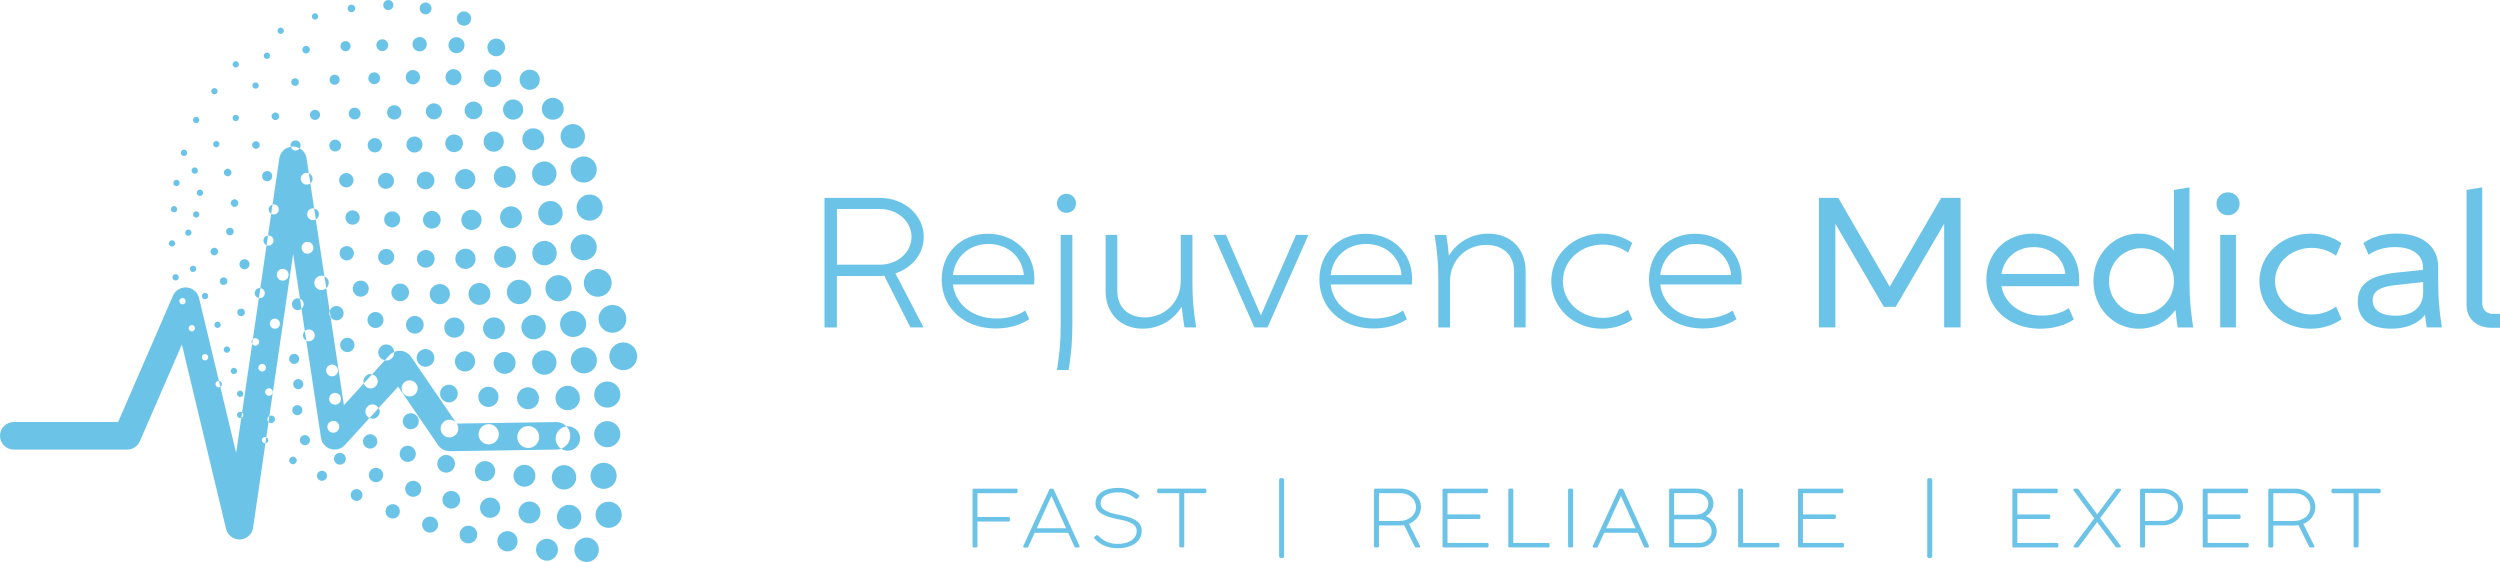 <svg xmlns="http://www.w3.org/2000/svg" xmlns:xlink="http://www.w3.org/1999/xlink" id="Layer_1" x="0px" y="0px" viewBox="0 0 756.54 170.08" style="enable-background:new 0 0 756.54 170.08;" xml:space="preserve"> <style type="text/css"> .st0{fill:#6EC2E6;} .st1{fill:#FFFFFF;} .st2{fill:#6BC4E8;} .st3{fill:#BAE1F3;} .st4{fill:#6DC5E8;} </style> <g> <g> <path class="st2" d="M104.35,134.69l7.47-8.19c-0.73-0.35-1.25-1.08-1.25-1.95c0-1.2,0.97-2.17,2.17-2.17 c0.79,0,1.46,0.45,1.84,1.09l5.9-6.46l12.1,17.71c0.79,1.16,2.12,1.78,3.51,1.82l32.38-0.49c0.48-0.01,0.92-0.11,1.35-0.26 c-1.01-0.66-1.67-1.8-1.67-3.09c0-1.9,1.45-3.45,3.29-3.66c-0.76-0.81-1.83-1.32-3.03-1.32c-0.02,0-0.04,0-0.07,0l-30.14,0.46 l-13.81-20.21c-0.72-1.05-1.88-1.72-3.15-1.81c-0.68-0.05-1.34,0.09-1.96,0.35c0,0.05,0.03,0.1,0.03,0.16 c0,1.34-1.09,2.43-2.43,2.43c-0.14,0-0.26-0.06-0.4-0.08l-3.91,4.28c0.98,0.21,1.74,1.04,1.74,2.08c0,1.2-0.97,2.17-2.17,2.17 c-0.97,0-1.77-0.66-2.04-1.54l-6.03,6.61l-4.03-26.65c-0.24-0.35-0.41-0.74-0.41-1.19c0-0.23,0.06-0.43,0.13-0.64l-1.05-6.93 c-0.38,0.34-0.87,0.56-1.42,0.56c-1.2,0-2.17-0.97-2.17-2.17c0-1.2,0.97-2.17,2.17-2.17c0.31,0,0.61,0.07,0.88,0.19l-2.61-17.23 c-0.25,0.14-0.53,0.23-0.83,0.23c-0.99,0-1.79-0.8-1.79-1.79c0-0.99,0.8-1.79,1.79-1.79c0.12,0,0.22,0.05,0.34,0.07l-1.16-7.66 c-0.31,0.25-0.68,0.42-1.1,0.42c-0.99,0-1.79-0.8-1.79-1.79c0-0.99,0.8-1.79,1.79-1.79c0.23,0,0.44,0.05,0.65,0.13l-0.69-4.53 c-0.2-1.32-1-2.4-2.1-3.01c-0.28,0.4-0.71,0.67-1.23,0.67c-0.71,0-1.28-0.49-1.45-1.15c-1.77,0.29-3.19,1.68-3.46,3.5l-2.05,14.01 c0.12-0.03,0.23-0.07,0.36-0.07c0.85,0,1.53,0.69,1.53,1.53c0,0.85-0.69,1.53-1.53,1.53c-0.28,0-0.53-0.1-0.76-0.23L81.1,71.3 c0.05-0.01,0.1-0.03,0.15-0.03c0.85,0,1.53,0.69,1.53,1.53c0,0.85-0.69,1.53-1.53,1.53c-0.2,0-0.4-0.04-0.58-0.12l-1.9,12.99 c0.77,0.08,1.37,0.71,1.37,1.5c0,0.85-0.69,1.53-1.53,1.53c-0.1,0-0.18-0.04-0.28-0.06l-1.82,12.46c0.2-0.18,0.46-0.3,0.76-0.3 c0.63,0,1.15,0.52,1.15,1.15c0,0.63-0.52,1.15-1.15,1.15c-0.42,0-0.76-0.23-0.97-0.56l-3.04,20.75c0.22,0.18,0.36,0.43,0.36,0.73 c0,0.4-0.25,0.74-0.6,0.89l-1.56,10.62l-4.79-20.02c-0.15,0.09-0.31,0.16-0.5,0.16c-0.53,0-0.96-0.43-0.96-0.96 c0-0.53,0.43-0.96,0.96-0.96c0.03,0,0.05,0.01,0.08,0.02l-6.02-25.13c-0.42-1.74-1.91-3.03-3.69-3.18 c-1.76-0.17-3.47,0.85-4.19,2.49l-16.6,38.23H4.17c-2.3,0-4.17,1.87-4.17,4.17s1.87,4.17,4.17,4.17H38.5 c1.66,0,3.16-0.99,3.82-2.51l12.72-29.29l13.37,55.8c0.45,1.88,2.13,3.2,4.05,3.2c0.06,0,0.13,0,0.19,0 c2-0.09,3.65-1.58,3.94-3.56l3.74-25.56c-0.04,0-0.07,0.02-0.11,0.02c-0.53,0-0.96-0.43-0.96-0.96c0-0.53,0.43-0.96,0.96-0.96 c0.13,0,0.26,0.03,0.37,0.08l0.67-4.59c-0.22-0.21-0.36-0.5-0.36-0.83c0-0.44,0.26-0.81,0.62-1.01l7.19-49.07l2.06,13.58 c0.66,0.26,1.14,0.9,1.14,1.66c0,0.56-0.28,1.04-0.68,1.37l1.02,6.77c0.32-0.3,0.74-0.49,1.22-0.49c0.99,0,1.79,0.8,1.79,1.79 c0,0.99-0.8,1.79-1.79,1.79c-0.28,0-0.54-0.08-0.78-0.2l4.45,29.42c0.24,1.59,1.37,2.9,2.91,3.37 C101.59,136.33,103.27,135.87,104.35,134.69z M159.86,128.93c1.83,0,3.32,1.49,3.32,3.32c0,1.83-1.49,3.32-3.32,3.32 c-1.83,0-3.32-1.49-3.32-3.32C156.53,130.42,158.02,128.93,159.86,128.93z M147.89,128.35c1.69,0,3.06,1.37,3.06,3.06 c0,1.69-1.37,3.07-3.06,3.07c-1.69,0-3.07-1.37-3.07-3.07C144.83,129.73,146.2,128.35,147.89,128.35z M136.02,127.01 c1.48,0,2.68,1.2,2.68,2.68c0,1.48-1.2,2.68-2.68,2.68c-1.48,0-2.68-1.2-2.68-2.68C133.34,128.21,134.54,127.01,136.02,127.01z M123.96,115.11c1.34,0,2.43,1.09,2.43,2.43c0,1.34-1.09,2.43-2.43,2.43s-2.43-1.09-2.43-2.43 C121.53,116.2,122.62,115.11,123.96,115.11z M55.23,92.1c-0.53,0-0.96-0.43-0.96-0.96c0-0.53,0.43-0.96,0.96-0.96 c0.53,0,0.96,0.43,0.96,0.96C56.19,91.67,55.76,92.1,55.23,92.1z M58.05,100.28c-0.53,0-0.96-0.43-0.96-0.96 c0-0.53,0.43-0.96,0.96-0.96c0.53,0,0.96,0.43,0.96,0.96C59,99.85,58.58,100.28,58.05,100.28z M62.05,109.07 c-0.53,0-0.96-0.43-0.96-0.96c0-0.53,0.43-0.96,0.96-0.96c0.53,0,0.96,0.43,0.96,0.96C63.01,108.64,62.58,109.07,62.05,109.07z M79.33,112.42c-0.63,0-1.15-0.52-1.15-1.15c0-0.63,0.52-1.15,1.15-1.15s1.15,0.52,1.15,1.15 C80.48,111.91,79.97,112.42,79.33,112.42z M81.39,119.78c-0.63,0-1.15-0.52-1.15-1.15c0-0.63,0.52-1.15,1.15-1.15 c0.63,0,1.15,0.52,1.15,1.15C82.54,119.27,82.03,119.78,81.39,119.78z M83.18,99.48c-0.85,0-1.53-0.69-1.53-1.53 c0-0.85,0.69-1.53,1.53-1.53c0.84,0,1.53,0.69,1.53,1.53C84.71,98.79,84.03,99.48,83.18,99.48z M85.56,84.93 c-0.99,0-1.79-0.8-1.79-1.79c0-0.99,0.8-1.79,1.79-1.79c0.99,0,1.79,0.8,1.79,1.79C87.35,84.13,86.55,84.93,85.56,84.93z M93.05,76.77c-0.99,0-1.79-0.8-1.79-1.79c0-0.99,0.8-1.79,1.79-1.79c0.99,0,1.79,0.8,1.79,1.79 C94.84,75.97,94.03,76.77,93.05,76.77z M103.18,120.68c0,0.99-0.8,1.79-1.79,1.79c-0.99,0-1.79-0.8-1.79-1.79 c0-0.99,0.8-1.79,1.79-1.79C102.38,118.9,103.18,119.7,103.18,120.68z M100.5,110.31c0.99,0,1.79,0.8,1.79,1.79 c0,0.99-0.8,1.79-1.79,1.79c-0.99,0-1.79-0.8-1.79-1.79C98.71,111.11,99.51,110.31,100.5,110.31z M99.07,129.16 c0-0.99,0.8-1.79,1.79-1.79c0.99,0,1.79,0.8,1.79,1.79c0,0.99-0.8,1.79-1.79,1.79C99.87,130.95,99.07,130.15,99.07,129.16z"></path> <path class="st2" d="M176.68,85.6c0,2.32,1.89,4.21,4.21,4.21s4.21-1.89,4.21-4.21s-1.89-4.21-4.21-4.21S176.68,83.28,176.68,85.6 z"></path> <path class="st2" d="M181.12,96.49c0,2.32,1.89,4.21,4.21,4.21s4.21-1.89,4.21-4.21s-1.89-4.21-4.21-4.21 S181.12,94.17,181.12,96.49z"></path> <path class="st2" d="M188.61,103.61c-2.32,0-4.21,1.89-4.21,4.21s1.89,4.21,4.21,4.21s4.21-1.89,4.21-4.21 S190.94,103.61,188.61,103.61z"></path> <path class="st2" d="M174.48,62.82c0,2.18,1.78,3.96,3.96,3.96c2.18,0,3.96-1.78,3.96-3.96c0-2.18-1.78-3.96-3.96-3.96 C176.26,58.86,174.48,60.64,174.48,62.82z"></path> <circle class="st2" cx="176.64" cy="51.3" r="3.96"></circle> <circle class="st2" cx="176.64" cy="74.84" r="3.96"></circle> <path class="st2" d="M169.01,83.26c-2.18,0-3.96,1.78-3.96,3.96c0,2.18,1.78,3.96,3.96,3.96c2.18,0,3.96-1.78,3.96-3.96 C172.97,85.04,171.19,83.26,169.01,83.26z"></path> <path class="st2" d="M169.48,98.03c0,2.18,1.78,3.96,3.96,3.96s3.96-1.78,3.96-3.96c0-2.18-1.78-3.96-3.96-3.96 S169.48,95.85,169.48,98.03z"></path> <circle class="st2" cx="176.68" cy="109.04" r="3.96"></circle> <circle class="st2" cx="183.77" cy="119.4" r="3.96"></circle> <path class="st2" d="M183.77,127.43c-2.18,0-3.96,1.78-3.96,3.96c0,2.18,1.78,3.96,3.96,3.96c2.18,0,3.96-1.78,3.96-3.96 C187.73,129.21,185.95,127.43,183.77,127.43z"></path> <path class="st2" d="M182.66,147.95c2.18,0,3.96-1.78,3.96-3.96c0-2.18-1.78-3.96-3.96-3.96c-2.18,0-3.96,1.78-3.96,3.96 C178.7,146.17,180.48,147.95,182.66,147.95z"></path> <path class="st2" d="M184.19,151.82c-2.18,0-3.96,1.78-3.96,3.96c0,2.18,1.78,3.96,3.96,3.96c2.18,0,3.96-1.78,3.96-3.96 C188.15,153.6,186.37,151.82,184.19,151.82z"></path> <path class="st2" d="M166.57,60.82c-2.04,0-3.7,1.66-3.7,3.7c0,2.04,1.66,3.7,3.7,3.7c2.04,0,3.7-1.66,3.7-3.7 C170.27,62.48,168.61,60.82,166.57,60.82z"></path> <path class="st2" d="M164.71,48.86c-2.04,0-3.7,1.66-3.7,3.7s1.66,3.7,3.7,3.7s3.7-1.66,3.7-3.7S166.76,48.86,164.71,48.86z"></path> <path class="st2" d="M173.33,44.94c2.04,0,3.7-1.66,3.7-3.7c0-2.04-1.66-3.7-3.7-3.7c-2.04,0-3.7,1.66-3.7,3.7 C169.63,43.28,171.29,44.94,173.33,44.94z"></path> <path class="st2" d="M177.52,162.67c-2.04,0-3.7,1.66-3.7,3.7c0,2.04,1.66,3.7,3.7,3.7s3.7-1.66,3.7-3.7 C181.22,164.33,179.56,162.67,177.52,162.67z"></path> <path class="st2" d="M168.48,76.6c0-2.04-1.66-3.7-3.7-3.7c-2.04,0-3.7,1.66-3.7,3.7c0,2.04,1.66,3.7,3.7,3.7 C166.82,80.3,168.48,78.64,168.48,76.6z"></path> <path class="st2" d="M160.77,88.35c0-2.04-1.66-3.7-3.7-3.7c-2.04,0-3.7,1.66-3.7,3.7c0,2.04,1.66,3.7,3.7,3.7 C159.11,92.05,160.77,90.39,160.77,88.35z"></path> <path class="st2" d="M157.78,98.99c0,2.04,1.66,3.7,3.7,3.7c2.04,0,3.7-1.66,3.7-3.7c0-2.04-1.66-3.7-3.7-3.7 C159.44,95.29,157.78,96.95,157.78,98.99z"></path> <path class="st2" d="M168.41,109.71c0-2.04-1.66-3.7-3.7-3.7s-3.7,1.66-3.7,3.7s1.66,3.7,3.7,3.7S168.41,111.75,168.41,109.71z"></path> <path class="st2" d="M171.79,124.14c2.04,0,3.7-1.66,3.7-3.7c0-2.04-1.66-3.7-3.7-3.7c-2.04,0-3.7,1.66-3.7,3.7 C168.08,122.48,169.74,124.14,171.79,124.14z"></path> <path class="st2" d="M169.81,135.78c0.58,0.39,1.28,0.61,2.03,0.61c2.04,0,3.7-1.66,3.7-3.7c0-2.04-1.66-3.7-3.7-3.7 c-0.14,0-0.27,0.03-0.41,0.04c0.69,0.73,1.12,1.7,1.14,2.78C172.6,133.64,171.44,135.2,169.81,135.78z"></path> <path class="st2" d="M166.98,144.45c0,2.04,1.66,3.7,3.7,3.7s3.7-1.66,3.7-3.7c0-2.04-1.66-3.7-3.7-3.7 S166.98,142.41,166.98,144.45z"></path> <path class="st2" d="M175.92,156.46c0-2.04-1.66-3.7-3.7-3.7c-2.04,0-3.7,1.66-3.7,3.7c0,2.04,1.66,3.7,3.7,3.7 C174.26,160.16,175.92,158.5,175.92,156.46z"></path> <path class="st2" d="M157.95,65.76c0-1.83-1.49-3.32-3.32-3.32c-1.83,0-3.32,1.49-3.32,3.32c0,1.83,1.49,3.32,3.32,3.32 C156.47,69.08,157.95,67.59,157.95,65.76z"></path> <path class="st2" d="M152.76,50.21c-1.83,0-3.32,1.49-3.32,3.32c0,1.83,1.49,3.32,3.32,3.32c1.83,0,3.32-1.49,3.32-3.32 C156.08,51.7,154.59,50.21,152.76,50.21z"></path> <path class="st2" d="M158.06,42.15c0,1.83,1.49,3.32,3.32,3.32c1.83,0,3.32-1.49,3.32-3.32c0-1.83-1.49-3.32-3.32-3.32 C159.55,38.83,158.06,40.32,158.06,42.15z"></path> <path class="st2" d="M167.28,36.24c1.83,0,3.32-1.49,3.32-3.32c0-1.83-1.49-3.32-3.32-3.32c-1.83,0-3.32,1.49-3.32,3.32 C163.96,34.75,165.45,36.24,167.28,36.24z"></path> <circle class="st2" cx="165.52" cy="166.36" r="3.32"></circle> <path class="st2" d="M149.52,77.76c0,1.83,1.49,3.32,3.32,3.32c1.83,0,3.32-1.49,3.32-3.32s-1.49-3.32-3.32-3.32 C151,74.44,149.52,75.92,149.52,77.76z"></path> <path class="st2" d="M148.41,88.95c0-1.83-1.49-3.32-3.32-3.32s-3.32,1.49-3.32,3.32c0,1.83,1.49,3.32,3.32,3.32 S148.41,90.79,148.41,88.95z"></path> <path class="st2" d="M146.17,99.36c0,1.83,1.49,3.32,3.32,3.32c1.83,0,3.32-1.49,3.32-3.32s-1.49-3.32-3.32-3.32 C147.66,96.04,146.17,97.53,146.17,99.36z"></path> <path class="st2" d="M156.03,109.82c0-1.83-1.49-3.32-3.32-3.32c-1.83,0-3.32,1.49-3.32,3.32c0,1.83,1.49,3.32,3.32,3.32 C154.54,113.14,156.03,111.65,156.03,109.82z"></path> <path class="st2" d="M159.79,123.84c1.83,0,3.32-1.49,3.32-3.32c0-1.83-1.49-3.32-3.32-3.32c-1.83,0-3.32,1.49-3.32,3.32 C156.47,122.35,157.96,123.84,159.79,123.84z"></path> <circle class="st2" cx="158.7" cy="143.97" r="3.32"></circle> <path class="st2" d="M163.55,155.07c0-1.83-1.49-3.32-3.32-3.32c-1.83,0-3.32,1.49-3.32,3.32c0,1.83,1.49,3.32,3.32,3.32 C162.06,158.39,163.55,156.9,163.55,155.07z"></path> <path class="st2" d="M145.73,66.54c0-1.69-1.37-3.06-3.06-3.06c-1.69,0-3.06,1.38-3.06,3.06c0,1.69,1.38,3.06,3.06,3.06 C144.35,69.6,145.73,68.23,145.73,66.54z"></path> <path class="st2" d="M140.78,51.15c-1.69,0-3.06,1.37-3.06,3.06c0,1.69,1.37,3.06,3.06,3.06c1.69,0,3.06-1.37,3.06-3.06 C143.85,52.52,142.47,51.15,140.78,51.15z"></path> <circle class="st2" cx="149.4" cy="42.85" r="3.06"></circle> <path class="st2" d="M155.28,36.22c1.69,0,3.06-1.38,3.06-3.06c0-1.69-1.38-3.06-3.06-3.06c-1.69,0-3.06,1.38-3.06,3.06 C152.22,34.84,153.59,36.22,155.28,36.22z"></path> <path class="st2" d="M160.29,27.19c1.69,0,3.06-1.37,3.06-3.06c0-1.69-1.37-3.06-3.06-3.06c-1.69,0-3.06,1.37-3.06,3.06 C157.22,25.81,158.6,27.19,160.29,27.19z"></path> <path class="st2" d="M153.57,160.72c-1.69,0-3.07,1.37-3.07,3.07s1.37,3.07,3.07,3.07c1.69,0,3.06-1.37,3.06-3.07 S155.26,160.72,153.57,160.72z"></path> <path class="st2" d="M137.79,78.32c0,1.69,1.38,3.06,3.07,3.06c1.69,0,3.06-1.37,3.06-3.06c0-1.69-1.37-3.06-3.06-3.06 C139.16,75.26,137.79,76.63,137.79,78.32z"></path> <path class="st2" d="M136.16,89.01c0-1.69-1.37-3.06-3.06-3.06c-1.69,0-3.07,1.37-3.07,3.06c0,1.69,1.38,3.06,3.07,3.06 C134.78,92.07,136.16,90.7,136.16,89.01z"></path> <path class="st2" d="M134.44,99.13c0,1.69,1.37,3.06,3.06,3.06c1.69,0,3.06-1.37,3.06-3.06c0-1.69-1.37-3.06-3.06-3.06 C135.81,96.07,134.44,97.44,134.44,99.13z"></path> <path class="st2" d="M140.72,112.42c1.69,0,3.06-1.37,3.06-3.06c0-1.69-1.37-3.06-3.06-3.06s-3.06,1.37-3.06,3.06 C137.66,111.05,139.03,112.42,140.72,112.42z"></path> <path class="st2" d="M147.8,123.15c1.69,0,3.07-1.37,3.07-3.06c0-1.69-1.37-3.06-3.07-3.06c-1.69,0-3.06,1.37-3.06,3.06 C144.74,121.77,146.11,123.15,147.8,123.15z"></path> <path class="st2" d="M149.85,142.59c0-1.69-1.38-3.06-3.06-3.06c-1.69,0-3.06,1.38-3.06,3.06c0,1.69,1.38,3.06,3.06,3.06 C148.48,145.65,149.85,144.27,149.85,142.59z"></path> <path class="st2" d="M148.32,150.58c-1.69,0-3.06,1.38-3.06,3.07c0,1.69,1.37,3.06,3.06,3.06c1.69,0,3.06-1.37,3.06-3.06 C151.38,151.95,150.01,150.58,148.32,150.58z"></path> <path class="st2" d="M133.36,66.5c0-1.48-1.2-2.68-2.68-2.68c-1.48,0-2.68,1.2-2.68,2.68c0,1.48,1.2,2.68,2.68,2.68 C132.15,69.18,133.36,67.98,133.36,66.5z"></path> <circle class="st2" cx="128.79" cy="54.61" r="2.68"></circle> <path class="st2" d="M137.42,46.05c1.48,0,2.68-1.2,2.68-2.68s-1.2-2.68-2.68-2.68s-2.68,1.2-2.68,2.68S135.94,46.05,137.42,46.05 z"></path> <path class="st2" d="M140.61,33.41c0,1.48,1.2,2.68,2.68,2.68c1.48,0,2.68-1.2,2.68-2.68c0-1.48-1.2-2.68-2.68-2.68 C141.81,30.73,140.61,31.93,140.61,33.41z"></path> <path class="st2" d="M149.06,26.37c1.48,0,2.68-1.2,2.68-2.68c0-1.48-1.2-2.68-2.68-2.68c-1.48,0-2.68,1.2-2.68,2.68 C146.38,25.17,147.58,26.37,149.06,26.37z"></path> <path class="st2" d="M150.17,17.03c1.48,0,2.68-1.2,2.68-2.68c0-1.48-1.2-2.68-2.68-2.68c-1.48,0-2.68,1.2-2.68,2.68 C147.49,15.83,148.69,17.03,150.17,17.03z"></path> <path class="st2" d="M141.75,159.08c-1.48,0-2.68,1.2-2.68,2.68c0,1.48,1.2,2.68,2.68,2.68c1.48,0,2.68-1.2,2.68-2.68 C144.43,160.29,143.23,159.08,141.75,159.08z"></path> <path class="st2" d="M126.17,78.32c0,1.48,1.2,2.68,2.68,2.68c1.48,0,2.68-1.2,2.68-2.68c0-1.48-1.2-2.68-2.68-2.68 C127.38,75.63,126.17,76.84,126.17,78.32z"></path> <path class="st2" d="M121.11,91.17c1.48,0,2.68-1.2,2.68-2.68c0-1.48-1.2-2.68-2.68-2.68c-1.48,0-2.68,1.2-2.68,2.68 C118.43,89.97,119.63,91.17,121.11,91.17z"></path> <path class="st2" d="M125.54,100.97c1.48,0,2.68-1.2,2.68-2.68c0-1.48-1.2-2.68-2.68-2.68c-1.48,0-2.68,1.2-2.68,2.68 C122.85,99.77,124.06,100.97,125.54,100.97z"></path> <path class="st2" d="M128.77,110.99c1.48,0,2.68-1.2,2.68-2.68c0-1.48-1.2-2.68-2.68-2.68c-1.48,0-2.68,1.2-2.68,2.68 C126.09,109.79,127.3,110.99,128.77,110.99z"></path> <path class="st2" d="M135.85,121.78c1.48,0,2.68-1.2,2.68-2.68c0-1.48-1.2-2.68-2.68-2.68c-1.48,0-2.68,1.2-2.68,2.68 C133.17,120.58,134.37,121.78,135.85,121.78z"></path> <path class="st2" d="M137.69,140.35c0-1.48-1.2-2.68-2.68-2.68c-1.48,0-2.68,1.2-2.68,2.68s1.2,2.68,2.68,2.68 C136.48,143.03,137.69,141.83,137.69,140.35z"></path> <path class="st2" d="M136.57,148.55c-1.48,0-2.68,1.2-2.68,2.68c0,1.48,1.2,2.68,2.68,2.68c1.48,0,2.68-1.2,2.68-2.68 C139.25,149.76,138.04,148.55,136.57,148.55z"></path> <path class="st2" d="M116.25,66.38c0,1.34,1.09,2.43,2.43,2.43c1.34,0,2.43-1.09,2.43-2.43c0-1.34-1.09-2.43-2.43-2.43 C117.34,63.96,116.25,65.05,116.25,66.38z"></path> <path class="st2" d="M116.8,52.29c-1.34,0-2.43,1.09-2.43,2.43c0,1.34,1.09,2.43,2.43,2.43c1.34,0,2.43-1.09,2.43-2.43 C119.22,53.38,118.14,52.29,116.8,52.29z"></path> <path class="st2" d="M125.43,41.31c-1.34,0-2.43,1.09-2.43,2.43c0,1.34,1.09,2.43,2.43,2.43c1.34,0,2.43-1.09,2.43-2.43 C127.85,42.39,126.77,41.31,125.43,41.31z"></path> <path class="st2" d="M128.87,33.69c0,1.34,1.09,2.43,2.43,2.43c1.34,0,2.43-1.09,2.43-2.43c0-1.34-1.09-2.43-2.43-2.43 C129.96,31.27,128.87,32.36,128.87,33.69z"></path> <path class="st2" d="M137.24,25.79c1.34,0,2.43-1.09,2.43-2.43c0-1.34-1.09-2.43-2.43-2.43c-1.34,0-2.43,1.09-2.43,2.43 C134.81,24.7,135.9,25.79,137.24,25.79z"></path> <path class="st2" d="M138.14,16.1c1.34,0,2.43-1.09,2.43-2.43c0-1.34-1.09-2.43-2.43-2.43c-1.34,0-2.43,1.09-2.43,2.43 C135.72,15.01,136.81,16.1,138.14,16.1z"></path> <path class="st2" d="M130.15,156.31c-1.34,0-2.43,1.09-2.43,2.43c0,1.34,1.09,2.43,2.43,2.43c1.34,0,2.43-1.09,2.43-2.43 C132.57,157.4,131.48,156.31,130.15,156.31z"></path> <path class="st2" d="M119.3,77.75c0-1.34-1.09-2.43-2.43-2.43c-1.34,0-2.43,1.09-2.43,2.43s1.09,2.43,2.43,2.43 C118.21,80.18,119.3,79.09,119.3,77.75z"></path> <path class="st2" d="M106.74,87.36c0,1.34,1.09,2.43,2.43,2.43s2.43-1.09,2.43-2.43s-1.09-2.43-2.43-2.43 S106.74,86.02,106.74,87.36z"></path> <path class="st2" d="M111.2,96.84c0,1.34,1.09,2.43,2.43,2.43s2.43-1.09,2.43-2.43c0-1.34-1.09-2.43-2.43-2.43 S111.2,95.5,111.2,96.84z"></path> <path class="st2" d="M119.29,106.5c-0.09-1.26-1.11-2.27-2.39-2.27c-1.34,0-2.43,1.09-2.43,2.43c0,1.2,0.89,2.15,2.03,2.35 l1.37-1.51C118.27,107.06,118.76,106.73,119.29,106.5z"></path> <path class="st2" d="M121.87,127.47c0,1.34,1.09,2.43,2.43,2.43c1.34,0,2.43-1.09,2.43-2.43s-1.09-2.43-2.43-2.43 C122.96,125.05,121.87,126.14,121.87,127.47z"></path> <path class="st2" d="M125.84,137.33c0-1.35-1.1-2.45-2.45-2.45c-1.35,0-2.45,1.1-2.45,2.45c0,1.35,1.1,2.45,2.45,2.45 C124.75,139.78,125.84,138.68,125.84,137.33z"></path> <path class="st2" d="M125.04,145.49c-1.34,0-2.43,1.09-2.43,2.43c0,1.34,1.09,2.43,2.43,2.43c1.34,0,2.43-1.09,2.43-2.43 C127.47,146.58,126.38,145.49,125.04,145.49z"></path> <path class="st2" d="M104.53,65.83c0,1.2,0.97,2.17,2.17,2.17c1.2,0,2.17-0.97,2.17-2.17c0-1.2-0.97-2.17-2.17-2.17 C105.5,63.66,104.53,64.63,104.53,65.83z"></path> <path class="st2" d="M104.8,52.37c-1.2,0-2.17,0.97-2.17,2.17s0.97,2.17,2.17,2.17c1.2,0,2.17-0.97,2.17-2.17 S106,52.37,104.8,52.37z"></path> <path class="st2" d="M113.43,46.12c1.2,0,2.17-0.97,2.17-2.17c0-1.2-0.97-2.17-2.17-2.17s-2.17,0.97-2.17,2.17 C111.26,45.15,112.24,46.12,113.43,46.12z"></path> <path class="st2" d="M117.13,34.01c0,1.2,0.97,2.17,2.17,2.17c1.2,0,2.17-0.97,2.17-2.17c0-1.2-0.97-2.17-2.17-2.17 C118.11,31.84,117.13,32.81,117.13,34.01z"></path> <path class="st2" d="M124.95,25.53c1.2,0,2.17-0.97,2.17-2.17s-0.97-2.17-2.17-2.17s-2.17,0.97-2.17,2.17 S123.76,25.53,124.95,25.53z"></path> <circle class="st2" cx="126.99" cy="13.38" r="2.17"></circle> <path class="st2" d="M118.84,152.57c-1.2,0-2.17,0.97-2.17,2.17c0,1.2,0.97,2.17,2.17,2.17s2.17-0.97,2.17-2.17 C121.01,153.54,120.04,152.57,118.84,152.57z"></path> <path class="st2" d="M104.93,78.81c1.2,0,2.17-0.97,2.17-2.17c0-1.2-0.97-2.17-2.17-2.17s-2.17,0.97-2.17,2.17 C102.76,77.83,103.73,78.81,104.93,78.81z"></path> <path class="st2" d="M99.48,85.59c0-0.88-0.53-1.64-1.29-1.98l0.54,3.59C99.18,86.8,99.48,86.24,99.48,85.59z"></path> <path class="st2" d="M101.82,96.94c1.2,0,2.17-0.97,2.17-2.17c0-1.2-0.97-2.17-2.17-2.17c-0.97,0-1.77,0.65-2.04,1.53l0.28,1.83 C100.44,96.53,101.07,96.94,101.82,96.94z"></path> <path class="st2" d="M102.94,104.39c0,1.2,0.97,2.17,2.17,2.17c1.2,0,2.17-0.97,2.17-2.17c0-1.2-0.97-2.17-2.17-2.17 C103.92,102.22,102.94,103.19,102.94,104.39z"></path> <path class="st2" d="M112.16,113.2c-1.2,0-2.17,0.97-2.17,2.17c0,0.22,0.06,0.43,0.13,0.63l2.48-2.71 C112.45,113.25,112.31,113.2,112.16,113.2z"></path> <path class="st2" d="M112.75,126.72c1.2,0,2.17-0.97,2.17-2.17c0-0.4-0.14-0.76-0.33-1.08l-2.76,3.03 C112.11,126.63,112.41,126.72,112.75,126.72z"></path> <path class="st2" d="M114.18,133.58c0-1.2-0.97-2.17-2.17-2.17c-1.2,0-2.17,0.97-2.17,2.17c0,1.2,0.97,2.17,2.17,2.17 C113.2,135.75,114.18,134.78,114.18,133.58z"></path> <path class="st2" d="M113.79,141.58c-1.2,0-2.17,0.97-2.17,2.17s0.97,2.17,2.17,2.17c1.2,0,2.17-0.97,2.17-2.17 S114.99,141.58,113.79,141.58z"></path> <path class="st2" d="M140.4,7.78c1.2,0,2.17-0.97,2.17-2.17s-0.97-2.17-2.17-2.17s-2.17,0.97-2.17,2.17S139.2,7.78,140.4,7.78z"></path> <path class="st2" d="M96.53,64.83c0-0.87-0.63-1.56-1.45-1.72l0.5,3.27C96.13,66.08,96.53,65.51,96.53,64.83z"></path> <path class="st2" d="M94.6,54.08c0-0.76-0.48-1.4-1.14-1.66l0.46,3.03C94.33,55.12,94.6,54.64,94.6,54.08z"></path> <circle class="st2" cx="101.44" cy="44.05" r="1.79"></circle> <path class="st2" d="M105.53,34.36c0,0.99,0.8,1.79,1.79,1.79c0.99,0,1.79-0.8,1.79-1.79c0-0.99-0.8-1.79-1.79-1.79 C106.33,32.57,105.53,33.38,105.53,34.36z"></path> <path class="st2" d="M113.25,25.47c0.99,0,1.79-0.8,1.79-1.79c0-0.99-0.8-1.79-1.79-1.79s-1.79,0.8-1.79,1.79 C111.46,24.67,112.26,25.47,113.25,25.47z"></path> <path class="st2" d="M115.69,15.46c0.99,0,1.79-0.8,1.79-1.79c0-0.99-0.8-1.79-1.79-1.79s-1.79,0.8-1.79,1.79 C113.9,14.65,114.71,15.46,115.69,15.46z"></path> <path class="st2" d="M107.91,148.01c-0.99,0-1.79,0.8-1.79,1.79c0,0.99,0.8,1.79,1.79,1.79c0.99,0,1.79-0.8,1.79-1.79 C109.7,148.82,108.9,148.01,107.91,148.01z"></path> <path class="st2" d="M90.13,90.27c-0.99,0-1.79,0.8-1.79,1.79c0,0.99,0.8,1.79,1.79,1.79c0.42,0,0.8-0.17,1.11-0.42l-0.46-3.03 C90.57,90.32,90.36,90.27,90.13,90.27z"></path> <path class="st2" d="M91.69,101.49c0,0.7,0.42,1.3,1.01,1.59l-0.44-2.88C91.91,100.52,91.69,100.98,91.69,101.49z"></path> <path class="st2" d="M102.86,137.04c-0.99,0-1.79,0.8-1.79,1.79c0,0.99,0.8,1.79,1.79,1.79c0.99,0,1.79-0.8,1.79-1.79 C104.65,137.84,103.84,137.04,102.86,137.04z"></path> <circle class="st2" cx="128.79" cy="2.55" r="1.79"></circle> <path class="st2" d="M81.3,63.38c0,0.56,0.32,1.03,0.77,1.3l0.4-2.76C81.81,62.08,81.3,62.66,81.3,63.38z"></path> <circle class="st2" cx="80.85" cy="53.3" r="1.53"></circle> <path class="st2" d="M88.65,44.34c0.73,0,1.42,0.2,2.02,0.53c0.17-0.25,0.3-0.53,0.3-0.86c0-0.84-0.69-1.53-1.53-1.53 c-0.85,0-1.53,0.69-1.53,1.53c0,0.14,0.04,0.26,0.08,0.39C88.2,44.37,88.42,44.35,88.65,44.34 C88.65,44.34,88.65,44.34,88.65,44.34z"></path> <path class="st2" d="M95.33,36.29c0.85,0,1.53-0.69,1.53-1.53c0-0.85-0.69-1.53-1.53-1.53c-0.85,0-1.53,0.69-1.53,1.53 C93.79,35.6,94.48,36.29,95.33,36.29z"></path> <path class="st2" d="M101.26,25.65c0.85,0,1.53-0.69,1.53-1.53c0-0.84-0.69-1.53-1.53-1.53c-0.84,0-1.53,0.69-1.53,1.53 C99.73,24.97,100.42,25.65,101.26,25.65z"></path> <path class="st2" d="M104.57,15.5c0.84,0,1.53-0.69,1.53-1.53c0-0.85-0.69-1.53-1.53-1.53c-0.84,0-1.53,0.69-1.53,1.53 C103.04,14.81,103.73,15.5,104.57,15.5z"></path> <path class="st2" d="M97.43,142.44c-0.85,0-1.53,0.69-1.53,1.53c0,0.85,0.69,1.53,1.53,1.53c0.84,0,1.53-0.69,1.53-1.53 C98.96,143.13,98.27,142.44,97.43,142.44z"></path> <path class="st2" d="M79.72,72.8c0,0.64,0.4,1.19,0.96,1.42l0.43-2.92C80.33,71.37,79.72,72.01,79.72,72.8z"></path> <path class="st2" d="M73.99,81.5c0.85,0,1.53-0.69,1.53-1.53c0-0.84-0.69-1.53-1.53-1.53c-0.84,0-1.53,0.69-1.53,1.53 C72.46,80.81,73.15,81.5,73.99,81.5z"></path> <path class="st2" d="M78.61,87.17c-0.84,0-1.53,0.69-1.53,1.53c0,0.75,0.55,1.34,1.26,1.48l0.44-2.98 C78.72,87.2,78.67,87.17,78.61,87.17z"></path> <path class="st2" d="M89.02,107.08c-0.85,0-1.53,0.69-1.53,1.53c0,0.84,0.69,1.53,1.53,1.53c0.84,0,1.53-0.69,1.53-1.53 C90.55,107.77,89.86,107.08,89.02,107.08z"></path> <path class="st2" d="M88.72,116.24c0,0.85,0.69,1.53,1.53,1.53c0.84,0,1.53-0.69,1.53-1.53c0-0.84-0.69-1.53-1.53-1.53 C89.4,114.71,88.72,115.4,88.72,116.24z"></path> <path class="st2" d="M91.51,124.12c0-0.84-0.69-1.53-1.53-1.53c-0.84,0-1.53,0.69-1.53,1.53s0.69,1.53,1.53,1.53 C90.82,125.65,91.51,124.96,91.51,124.12z"></path> <path class="st2" d="M92.27,131.66c-0.84,0-1.53,0.69-1.53,1.53c0,0.85,0.69,1.53,1.53,1.53c0.84,0,1.53-0.69,1.53-1.53 C93.8,132.34,93.12,131.66,92.27,131.66z"></path> <path class="st2" d="M117.51,3.06c0.84,0,1.53-0.69,1.53-1.53c0-0.84-0.69-1.53-1.53-1.53c-0.84,0-1.53,0.69-1.53,1.53 C115.98,2.38,116.67,3.06,117.51,3.06z"></path> <path class="st2" d="M70.99,62.61c0.63,0,1.15-0.52,1.15-1.15c0-0.63-0.52-1.15-1.15-1.15c-0.63,0-1.15,0.52-1.15,1.15 C69.84,62.09,70.36,62.61,70.99,62.61z"></path> <path class="st2" d="M68.9,53.35c0.63,0,1.15-0.52,1.15-1.15c0-0.63-0.52-1.15-1.15-1.15s-1.15,0.52-1.15,1.15 C67.75,52.83,68.27,53.35,68.9,53.35z"></path> <path class="st2" d="M77.45,45.03c0.63,0,1.15-0.52,1.15-1.15c0-0.63-0.52-1.15-1.15-1.15c-0.63,0-1.15,0.52-1.15,1.15 C76.3,44.51,76.81,45.03,77.45,45.03z"></path> <path class="st2" d="M83.34,36.34c0.63,0,1.15-0.52,1.15-1.15c0-0.63-0.52-1.15-1.15-1.15c-0.63,0-1.15,0.52-1.15,1.15 C82.19,35.83,82.7,36.34,83.34,36.34z"></path> <circle class="st2" cx="89.29" cy="24.84" r="1.15"></circle> <path class="st2" d="M92.62,16.19c0.63,0,1.15-0.52,1.15-1.15c0-0.63-0.52-1.15-1.15-1.15c-0.63,0-1.15,0.52-1.15,1.15 C91.48,15.67,91.99,16.19,92.62,16.19z"></path> <path class="st2" d="M88.66,138.19c-0.64,0-1.15,0.52-1.15,1.15s0.52,1.15,1.15,1.15s1.15-0.52,1.15-1.15 S89.29,138.19,88.66,138.19z"></path> <circle class="st2" cx="69.57" cy="70.07" r="1.15"></circle> <path class="st2" d="M64.85,77.27c0.63,0,1.15-0.52,1.15-1.15c0-0.63-0.52-1.15-1.15-1.15c-0.63,0-1.15,0.52-1.15,1.15 C63.7,76.75,64.21,77.27,64.85,77.27z"></path> <circle class="st2" cx="67.66" cy="85.09" r="1.15"></circle> <circle class="st2" cx="72.96" cy="94.53" r="1.15"></circle> <path class="st2" d="M76.12,103.49c0,0.22,0.08,0.41,0.18,0.58l0.21-1.43C76.28,102.85,76.12,103.15,76.12,103.49z"></path> <path class="st2" d="M82.06,128.04c0.63,0,1.15-0.52,1.15-1.15c0-0.63-0.52-1.15-1.15-1.15c-0.19,0-0.37,0.06-0.53,0.14 l-0.27,1.83C81.47,127.92,81.75,128.04,82.06,128.04z"></path> <path class="st2" d="M106.35,3.7c0.63,0,1.15-0.52,1.15-1.15c0-0.63-0.52-1.15-1.15-1.15c-0.63,0-1.15,0.52-1.15,1.15 C105.2,3.19,105.72,3.7,106.35,3.7z"></path> <path class="st2" d="M59.54,58.34c0,0.53,0.43,0.96,0.96,0.96c0.53,0,0.96-0.43,0.96-0.96c0-0.53-0.43-0.96-0.96-0.96 C59.97,57.38,59.54,57.81,59.54,58.34z"></path> <path class="st2" d="M60.33,64.9c0-0.53-0.43-0.96-0.96-0.96c-0.53,0-0.96,0.43-0.96,0.96c0,0.53,0.43,0.96,0.96,0.96 C59.9,65.86,60.33,65.43,60.33,64.9z"></path> <path class="st2" d="M52.67,64.26c0.53,0,0.96-0.43,0.96-0.96c0-0.53-0.43-0.96-0.96-0.96c-0.53,0-0.96,0.43-0.96,0.96 C51.71,63.83,52.14,64.26,52.67,64.26z"></path> <path class="st2" d="M58.93,52.58c0.53,0,0.96-0.43,0.96-0.96c0-0.53-0.43-0.96-0.96-0.96c-0.53,0-0.96,0.43-0.96,0.96 C57.97,52.15,58.4,52.58,58.93,52.58z"></path> <path class="st2" d="M53.41,56.33c0.53,0,0.96-0.43,0.96-0.96c0-0.53-0.43-0.96-0.96-0.96c-0.53,0-0.96,0.43-0.96,0.96 C52.45,55.9,52.88,56.33,53.41,56.33z"></path> <path class="st2" d="M55.68,47.21c0.53,0,0.96-0.43,0.96-0.96c0-0.53-0.43-0.96-0.96-0.96c-0.53,0-0.96,0.43-0.96,0.96 C54.72,46.78,55.15,47.21,55.68,47.21z"></path> <path class="st2" d="M64.5,43.62c0,0.53,0.43,0.96,0.96,0.96c0.53,0,0.96-0.43,0.96-0.96c0-0.53-0.43-0.96-0.96-0.96 C64.93,42.66,64.5,43.09,64.5,43.62z"></path> <path class="st2" d="M71.35,36.66c0.53,0,0.96-0.43,0.96-0.96c0-0.53-0.43-0.96-0.96-0.96c-0.53,0-0.96,0.43-0.96,0.96 C70.39,36.23,70.82,36.66,71.35,36.66z"></path> <path class="st2" d="M59.37,37.27c0.53,0,0.96-0.43,0.96-0.96c0-0.53-0.43-0.96-0.96-0.96s-0.96,0.43-0.96,0.96 C58.41,36.84,58.84,37.27,59.37,37.27z"></path> <path class="st2" d="M77.34,26.85c0.53,0,0.96-0.43,0.96-0.96s-0.43-0.96-0.96-0.96c-0.53,0-0.96,0.43-0.96,0.96 S76.81,26.85,77.34,26.85z"></path> <path class="st2" d="M64.88,28.56c0.53,0,0.96-0.43,0.96-0.96c0-0.53-0.43-0.96-0.96-0.96c-0.53,0-0.96,0.43-0.96,0.96 C63.92,28.13,64.35,28.56,64.88,28.56z"></path> <path class="st2" d="M80.77,17.83c0.53,0,0.96-0.43,0.96-0.96c0-0.53-0.43-0.96-0.96-0.96c-0.53,0-0.96,0.43-0.96,0.96 C79.81,17.4,80.24,17.83,80.77,17.83z"></path> <path class="st2" d="M71.35,20.43c0.53,0,0.96-0.43,0.96-0.96c0-0.53-0.43-0.96-0.96-0.96c-0.53,0-0.96,0.43-0.96,0.96 C70.39,20,70.82,20.43,71.35,20.43z"></path> <path class="st2" d="M81.18,133.19c0-0.4-0.24-0.74-0.59-0.88l-0.27,1.82C80.81,134.07,81.18,133.68,81.18,133.19z"></path> <path class="st2" d="M56.04,70.41c0,0.53,0.43,0.96,0.96,0.96c0.53,0,0.96-0.43,0.96-0.96c0-0.53-0.43-0.96-0.96-0.96 C56.47,69.46,56.04,69.89,56.04,70.41z"></path> <path class="st2" d="M52.05,74.62c0.53,0,0.96-0.43,0.96-0.96c0-0.53-0.43-0.96-0.96-0.96c-0.53,0-0.96,0.43-0.96,0.96 C51.1,74.19,51.53,74.62,52.05,74.62z"></path> <path class="st2" d="M58.43,80.4c-0.53,0-0.96,0.43-0.96,0.96c0,0.53,0.43,0.96,0.96,0.96s0.96-0.43,0.96-0.96 C59.39,80.83,58.96,80.4,58.43,80.4z"></path> <path class="st2" d="M61.09,89.59c0,0.53,0.43,0.96,0.96,0.96c0.53,0,0.96-0.43,0.96-0.96c0-0.53-0.43-0.96-0.96-0.96 C61.52,88.63,61.09,89.06,61.09,89.59z"></path> <path class="st2" d="M64.88,98.29c0,0.53,0.43,0.96,0.96,0.96c0.53,0,0.96-0.43,0.96-0.96c0-0.53-0.43-0.96-0.96-0.96 C65.31,97.33,64.88,97.76,64.88,98.29z"></path> <path class="st2" d="M53.15,82.97c-0.53,0-0.96,0.43-0.96,0.96c0,0.53,0.43,0.96,0.96,0.96c0.53,0,0.96-0.43,0.96-0.96 C54.1,83.4,53.67,82.97,53.15,82.97z"></path> <path class="st2" d="M68.66,104.84c-0.53,0-0.96,0.43-0.96,0.96c0,0.53,0.43,0.96,0.96,0.96c0.53,0,0.96-0.43,0.96-0.96 C69.62,105.27,69.19,104.84,68.66,104.84z"></path> <path class="st2" d="M67.14,116.24c0-0.5-0.39-0.9-0.88-0.94l0.42,1.74C66.95,116.87,67.14,116.59,67.14,116.24z"></path> <path class="st2" d="M70.78,113.21c0.53,0,0.96-0.43,0.96-0.96c0-0.53-0.43-0.96-0.96-0.96c-0.53,0-0.96,0.43-0.96,0.96 C69.82,112.78,70.25,113.21,70.78,113.21z"></path> <path class="st2" d="M72.67,120.12c0.53,0,0.96-0.43,0.96-0.96s-0.43-0.96-0.96-0.96c-0.53,0-0.96,0.43-0.96,0.96 S72.14,120.12,72.67,120.12z"></path> <path class="st2" d="M72.67,124.6c-0.53,0-0.96,0.43-0.96,0.96c0,0.53,0.43,0.96,0.96,0.96c0.13,0,0.25-0.03,0.36-0.07l0.24-1.62 C73.1,124.69,72.9,124.6,72.67,124.6z"></path> <path class="st2" d="M95.33,5.93c0.53,0,0.96-0.43,0.96-0.96c0-0.53-0.43-0.96-0.96-0.96c-0.53,0-0.96,0.43-0.96,0.96 C94.37,5.5,94.8,5.93,95.33,5.93z"></path> <path class="st2" d="M84.94,10.27c0.53,0,0.96-0.43,0.96-0.96c0-0.53-0.43-0.96-0.96-0.96c-0.53,0-0.96,0.43-0.96,0.96 C83.99,9.84,84.42,10.27,84.94,10.27z"></path> </g> <g> <g> <g> <path class="st2" d="M294.3,148.25c0-0.26,0.11-0.38,0.4-0.38h12.84c0.26,0,0.4,0.12,0.4,0.38v0.58c0,0.26-0.13,0.41-0.4,0.41 h-11.75v7.22h9.42c0.26,0,0.4,0.12,0.4,0.38v0.65c0,0.26-0.13,0.34-0.4,0.34h-9.42v7.46c0,0.26-0.13,0.38-0.42,0.38h-0.66 c-0.29,0-0.4-0.12-0.4-0.38V148.25z"></path> <path class="st2" d="M326.66,165.17c0.19,0.36-0.08,0.53-0.34,0.53h-0.79c-0.13,0-0.29-0.07-0.4-0.31l-1.88-4.15H313.1 l-1.88,4.13c-0.11,0.26-0.26,0.34-0.4,0.34H310c-0.24,0-0.48-0.17-0.32-0.53l7.84-16.99c0.11-0.24,0.29-0.31,0.45-0.31h0.5 c0.16,0,0.34,0.07,0.45,0.31L326.66,165.17z M313.74,159.86h8.87l-4.42-9.77L313.74,159.86z"></path> <path class="st2" d="M331.24,162.43l0.53-0.41c0.24-0.17,0.48-0.05,0.69,0.17c1.32,1.39,3.1,2.4,5.8,2.4 c2.91,0,5.72-1.22,5.72-3.94c0-2.5-3.6-3.17-5.8-3.55c-4.4-0.89-6.67-2.18-6.67-4.78c0-2.86,2.59-4.68,6.88-4.68 c2.44,0,4.61,0.77,6.22,2.18c0.19,0.17,0.21,0.43,0,0.62l-0.45,0.46c-0.29,0.17-0.53,0.02-0.79-0.19 c-1.3-0.98-2.54-1.66-4.79-1.7c-2.52-0.07-5.51,0.7-5.51,3.36c0,2.09,2.78,2.88,5.61,3.43c3.18,0.67,6.83,1.46,6.83,4.83 c0,3.53-3.44,5.28-7.25,5.28c-2.83,0-5.14-0.89-6.94-2.81C331.14,162.91,330.98,162.67,331.24,162.43z"></path> <path class="st2" d="M364.52,147.86c0.29,0,0.53,0.14,0.53,0.43v0.53c0,0.26-0.19,0.43-0.53,0.43h-6.14v15.99 c0,0.26-0.16,0.43-0.48,0.43h-0.56c-0.29,0-0.48-0.14-0.48-0.43v-15.99h-6.2c-0.32,0-0.48-0.14-0.48-0.48v-0.48 c0-0.26,0.16-0.43,0.48-0.43H364.52z"></path> </g> <path class="st2" d="M387.08,145.22c0-0.29,0.19-0.53,0.58-0.53h0.32c0.32,0,0.61,0.22,0.61,0.53v23.09 c0,0.36-0.21,0.55-0.61,0.55h-0.32c-0.4,0-0.58-0.19-0.58-0.55V145.22z"></path> <g> <path class="st2" d="M423.89,147.86c3.42,0,6.12,2.52,6.12,5.59c0,2.26-1.48,4.22-3.63,5.09l3.34,6.67 c0.13,0.22,0.03,0.46-0.29,0.46h-0.93c-0.16,0-0.26-0.07-0.34-0.22l-3.26-6.55c-0.34,0.07-0.69,0.12-1.14,0.12h-6.46v6.22 c0,0.29-0.16,0.43-0.48,0.43h-0.56c-0.32,0-0.48-0.14-0.48-0.43v-16.97c0-0.29,0.18-0.41,0.48-0.41H423.89z M423.44,157.66 c2.67,0,5.06-1.58,5.06-4.2c0-2.33-2.04-4.22-4.66-4.22h-6.54v8.42H423.44z"></path> <path class="st2" d="M436.53,148.25c0-0.26,0.13-0.38,0.42-0.38h12.87c0.26,0,0.45,0.07,0.45,0.34v0.65 c0,0.26-0.19,0.38-0.45,0.38h-11.78v6.43h9.45c0.29,0,0.5,0.12,0.5,0.38v0.62c0,0.26-0.21,0.38-0.5,0.38h-9.45v7.25H450 c0.26,0,0.45,0.14,0.45,0.31v0.72c0,0.24-0.18,0.34-0.45,0.34h-13.05c-0.29,0-0.42-0.12-0.42-0.38V148.25z"></path> <path class="st2" d="M456.44,148.27c0-0.24,0.13-0.41,0.4-0.41h0.71c0.29,0,0.4,0.17,0.4,0.41v16.03h10.51 c0.29,0,0.48,0.1,0.48,0.36v0.62c0,0.26-0.18,0.38-0.48,0.38h-11.62c-0.29,0-0.4-0.12-0.4-0.38V148.27z"></path> <path class="st2" d="M474.53,148.29c0-0.29,0.16-0.43,0.5-0.43h0.53c0.32,0,0.5,0.17,0.5,0.43v16.95c0,0.29-0.19,0.43-0.5,0.43 h-0.53c-0.34,0-0.5-0.14-0.5-0.43V148.29z"></path> <path class="st2" d="M498.99,165.17c0.19,0.36-0.08,0.53-0.34,0.53h-0.79c-0.13,0-0.29-0.07-0.4-0.31l-1.88-4.15h-10.14 l-1.88,4.13c-0.11,0.26-0.26,0.34-0.4,0.34h-0.82c-0.24,0-0.48-0.17-0.32-0.53l7.84-16.99c0.11-0.24,0.29-0.31,0.45-0.31h0.5 c0.16,0,0.34,0.07,0.45,0.31L498.99,165.17z M486.07,159.86h8.87l-4.42-9.77L486.07,159.86z"></path> <path class="st2" d="M513.32,147.86c2.89,0,5.19,1.94,5.19,4.56c0,1.61-0.93,2.98-2.28,3.79c1.91,0.7,3.28,2.57,3.28,4.56 c0,2.59-2.28,4.85-5.19,4.9h-8.82c-0.24,0-0.4-0.14-0.4-0.34v-17.02c0-0.29,0.11-0.46,0.42-0.46H513.32z M513.29,149.23h-6.67 v6.53h6.67c2.06,0,3.68-1.44,3.68-3.34C516.97,150.55,515.38,149.23,513.29,149.23z M514.25,157.13h-7.62v7.18h7.7 c2.01,0,3.65-1.63,3.65-3.53C517.98,158.9,516.26,157.13,514.25,157.13z"></path> <path class="st2" d="M525.98,148.27c0-0.24,0.13-0.41,0.4-0.41h0.71c0.29,0,0.4,0.17,0.4,0.41v16.03H538 c0.29,0,0.48,0.1,0.48,0.36v0.62c0,0.26-0.18,0.38-0.48,0.38h-11.62c-0.29,0-0.4-0.12-0.4-0.38V148.27z"></path> <path class="st2" d="M544.09,148.25c0-0.26,0.13-0.38,0.42-0.38h12.87c0.26,0,0.45,0.07,0.45,0.34v0.65 c0,0.26-0.19,0.38-0.45,0.38H545.6v6.43h9.45c0.29,0,0.5,0.12,0.5,0.38v0.62c0,0.26-0.21,0.38-0.5,0.38h-9.45v7.25h11.97 c0.26,0,0.45,0.14,0.45,0.31v0.72c0,0.24-0.18,0.34-0.45,0.34h-13.05c-0.29,0-0.42-0.12-0.42-0.38V148.25z"></path> </g> <path class="st2" d="M583.21,145.22c0-0.29,0.19-0.53,0.58-0.53h0.32c0.32,0,0.61,0.22,0.61,0.53v23.09 c0,0.36-0.21,0.55-0.61,0.55h-0.32c-0.4,0-0.58-0.19-0.58-0.55V145.22z"></path> <g> <path class="st2" d="M608.97,148.26c0-0.26,0.13-0.38,0.42-0.38h12.87c0.26,0,0.45,0.07,0.45,0.34v0.65 c0,0.26-0.19,0.38-0.45,0.38h-11.78v6.43h9.45c0.29,0,0.5,0.12,0.5,0.38v0.62c0,0.26-0.21,0.38-0.5,0.38h-9.45v7.25h11.97 c0.26,0,0.45,0.14,0.45,0.31v0.72c0,0.24-0.18,0.34-0.45,0.34h-13.05c-0.29,0-0.42-0.12-0.42-0.38V148.26z"></path> <path class="st2" d="M635.53,156.8l6.22,8.35c0.24,0.31-0.05,0.53-0.29,0.53h-0.82c-0.13,0-0.32-0.02-0.45-0.24l-5.56-7.44 l-5.53,7.44c-0.16,0.24-0.29,0.24-0.42,0.24h-0.85c-0.24,0-0.5-0.22-0.29-0.55l6.22-8.3l-6.27-8.42 c-0.21-0.31,0.03-0.53,0.26-0.53h0.87c0.11,0,0.26,0.05,0.42,0.24l5.61,7.51l5.61-7.51c0.13-0.22,0.29-0.24,0.42-0.24h0.85 c0.21,0,0.53,0.22,0.29,0.53L635.53,156.8z"></path> <path class="st2" d="M647.61,148.36c0-0.31,0.11-0.48,0.48-0.48h6.41c3.36,0,6.12,2.47,6.12,5.54c0,3.05-2.75,5.54-6.09,5.54 h-5.4v6.31c0,0.29-0.08,0.41-0.4,0.41h-0.69c-0.37,0-0.42-0.12-0.42-0.41V148.36z M654.49,149.2h-5.37v8.45h5.37 c2.54,0,4.61-1.9,4.61-4.22C659.09,151.09,657.03,149.2,654.49,149.2z"></path> <path class="st2" d="M666.57,148.26c0-0.26,0.13-0.38,0.42-0.38h12.87c0.26,0,0.45,0.07,0.45,0.34v0.65 c0,0.26-0.19,0.38-0.45,0.38h-11.78v6.43h9.45c0.29,0,0.5,0.12,0.5,0.38v0.62c0,0.26-0.21,0.38-0.5,0.38h-9.45v7.25h11.97 c0.26,0,0.45,0.14,0.45,0.31v0.72c0,0.24-0.18,0.34-0.45,0.34h-13.05c-0.29,0-0.42-0.12-0.42-0.38V148.26z"></path> <path class="st2" d="M694.53,147.87c3.42,0,6.12,2.52,6.12,5.59c0,2.26-1.48,4.22-3.63,5.09l3.34,6.67 c0.13,0.22,0.03,0.46-0.29,0.46h-0.93c-0.16,0-0.26-0.07-0.34-0.22l-3.26-6.55c-0.34,0.07-0.69,0.12-1.14,0.12h-6.46v6.22 c0,0.29-0.16,0.43-0.48,0.43h-0.56c-0.32,0-0.48-0.14-0.48-0.43v-16.97c0-0.29,0.18-0.41,0.48-0.41H694.53z M694.08,157.67 c2.67,0,5.06-1.58,5.06-4.2c0-2.33-2.04-4.22-4.66-4.22h-6.54v8.42H694.08z"></path> <path class="st2" d="M719.89,147.87c0.29,0,0.53,0.14,0.53,0.43v0.53c0,0.26-0.19,0.43-0.53,0.43h-6.14v15.99 c0,0.26-0.16,0.43-0.48,0.43h-0.56c-0.29,0-0.48-0.14-0.48-0.43v-15.99h-6.2c-0.32,0-0.48-0.14-0.48-0.48v-0.48 c0-0.26,0.16-0.43,0.48-0.43H719.89z"></path> </g> </g> <g> <path class="st2" d="M249.52,59.88h16.69c7.45,0,13.33,5.21,13.33,11.82c0,5.1-3.53,9.35-8.57,11.03l8.51,16.35h-3.98l-7.9-15.62 c-0.45,0-0.95,0.06-1.4,0.06h-12.94v15.57h-3.75V59.88z M266.21,80.1c5.38,0,9.63-3.7,9.63-8.4c0-4.76-4.26-8.46-9.63-8.46 h-12.94V80.1H266.21z"></path> <path class="st2" d="M313.02,84.3c0,0.62-0.06,1.12-0.06,1.79h-24.58c0.73,6.1,5.99,10.3,13.22,10.3c3.36,0,6.44-0.9,8.68-2.41 l1.18,2.63c-2.74,1.79-6.27,2.8-10.14,2.8c-9.52,0-16.35-6.16-16.35-14.84c0-8.01,5.82-13.83,13.94-13.83 C306.87,70.75,313.02,76.35,313.02,84.3z M309.83,83.24c-0.5-5.6-4.93-9.41-10.7-9.41c-5.88,0-10.14,3.92-10.75,9.41H309.83z"></path> <path class="st2" d="M322.71,58.65c1.62,0,2.91,1.29,2.91,2.91s-1.29,2.86-2.91,2.86s-2.86-1.23-2.86-2.86 S321.09,58.65,322.71,58.65z M319.86,111.96c0.84-5.49,1.12-8.57,1.12-14V71.08h3.53v26.88c0,5.43-0.28,8.51-1.12,14H319.86z"></path> <path class="st2" d="M334.58,71.08h3.53v17.02c0,4.82,3.3,7.95,8.29,7.95c6.22,0,10.92-4.82,10.92-10.98v-14h3.53v14 c0,5.43,0.28,8.51,1.12,14h-3.53c-0.39-2.41-0.67-4.37-0.84-6.27c-2.41,4.03-6.72,6.66-11.82,6.66c-6.72,0-11.2-4.65-11.2-11.37 V71.08z"></path> <path class="st2" d="M367.23,71.08h3.75l10.58,24.36l10.64-24.36h3.75l-12.38,28h-3.98L367.23,71.08z"></path> <path class="st2" d="M427.32,84.3c0,0.62-0.06,1.12-0.06,1.79h-24.58c0.73,6.1,5.99,10.3,13.22,10.3c3.36,0,6.44-0.9,8.68-2.41 l1.18,2.63c-2.74,1.79-6.27,2.8-10.14,2.8c-9.52,0-16.35-6.16-16.35-14.84c0-8.01,5.82-13.83,13.94-13.83 C421.16,70.75,427.32,76.35,427.32,84.3z M424.13,83.24c-0.5-5.6-4.93-9.41-10.7-9.41c-5.88,0-10.14,3.92-10.75,9.41H424.13z"></path> <path class="st2" d="M461.7,99.08h-3.53V82.06c0-4.82-3.3-7.95-8.4-7.95c-6.27,0-10.98,4.82-10.98,10.98v14h-3.53v-14 c0-5.43-0.28-8.51-1.12-14h3.53c0.39,2.41,0.62,4.37,0.78,6.27c2.46-4.03,6.83-6.66,11.93-6.66c6.78,0,11.31,4.59,11.31,11.37 V99.08z"></path> <path class="st2" d="M484.78,99.48c-8.57,0-15.34-6.33-15.34-14.39s6.78-14.39,15.34-14.39c3.47,0,6.66,1.06,9.18,2.8l-1.29,2.97 c-2.02-1.51-4.7-2.46-7.62-2.46c-6.78,0-12.1,4.87-12.1,11.09s5.32,11.09,12.1,11.09c2.91,0,5.6-0.95,7.62-2.46l1.34,2.97 C491.44,98.41,488.25,99.48,484.78,99.48z"></path> <path class="st2" d="M527.06,84.3c0,0.62-0.06,1.12-0.06,1.79h-24.58c0.73,6.1,5.99,10.3,13.22,10.3c3.36,0,6.44-0.9,8.68-2.41 l1.18,2.63c-2.74,1.79-6.27,2.8-10.14,2.8c-9.52,0-16.35-6.16-16.35-14.84c0-8.01,5.82-13.83,13.94-13.83 C520.9,70.75,527.06,76.35,527.06,84.3z M523.86,83.24c-0.5-5.6-4.93-9.41-10.7-9.41c-5.88,0-10.14,3.92-10.75,9.41H523.86z"></path> <path class="st2" d="M550.41,59.88h5.88l15.57,26.88l15.57-26.88h5.88v39.2h-4.98V67.72l-14.67,25.14h-3.58l-14.67-25.14v31.36 h-4.98V59.88z"></path> <path class="st2" d="M629.2,84.47c0,0.67-0.06,1.34-0.11,2.13h-23.41c0.95,5.32,5.77,8.9,12.21,8.9c3.19,0,6.1-0.84,8.18-2.24 l1.51,3.42c-2.69,1.79-6.27,2.8-10.14,2.8c-9.52,0-16.35-6.22-16.35-14.84c0-8.06,5.88-13.94,14-13.94 C623.15,70.69,629.2,76.4,629.2,84.47z M625,82.9c-0.56-4.93-4.42-8.12-9.58-8.12c-5.21,0-9.02,3.36-9.74,8.12H625z"></path> <path class="st2" d="M647.23,70.69c4.31,0,8.12,1.96,10.64,5.15V57.48l4.7-0.78v28.39c0,5.43,0.34,8.51,1.12,14h-4.7 c-0.28-2.02-0.5-3.7-0.67-5.32c-2.52,3.53-6.5,5.71-11.09,5.71c-7.67,0-13.72-6.33-13.72-14.39S639.56,70.69,647.23,70.69z M648.01,95.05c5.54,0,9.86-4.37,9.86-9.97s-4.31-9.97-9.86-9.97c-5.49,0-9.8,4.37-9.8,9.97S642.53,95.05,648.01,95.05z"></path> <path class="st2" d="M674.22,58.2c1.96,0,3.53,1.51,3.53,3.47s-1.57,3.47-3.53,3.47s-3.47-1.51-3.47-3.47 S672.26,58.2,674.22,58.2z M671.87,71.08h4.76v28h-4.76V71.08z"></path> <path class="st2" d="M699.25,99.48c-8.68,0-15.51-6.33-15.51-14.39s6.83-14.39,15.51-14.39c3.47,0,6.72,1.01,9.3,2.86l-1.62,3.86 c-1.9-1.46-4.54-2.41-7.34-2.41c-6.22,0-11.14,4.42-11.14,10.02c0,5.71,4.93,10.14,11.14,10.14c2.8,0,5.43-0.95,7.34-2.41 l1.68,3.86C705.97,98.41,702.73,99.48,699.25,99.48z"></path> <path class="st2" d="M737.84,80.77v4.31c0,5.43,0.28,8.51,1.12,14h-4.59c-0.22-1.4-0.39-2.63-0.5-3.81 c-2.13,2.69-5.71,4.2-10.3,4.2c-6.38,0-10.08-2.97-10.08-8.18s3.53-7.9,11.7-8.79l8.06-0.84v-0.62c0-3.92-3.25-6.27-8.46-6.27 c-3.25,0-6.05,0.9-8.01,2.35l-1.57-3.58c2.63-1.85,5.99-2.86,10.02-2.86C733.02,70.69,737.84,74.56,737.84,80.77z M725.01,86.26 c-4.82,0.5-7,1.9-7,4.59c0,2.97,2.52,4.7,6.94,4.7c5.26,0,8.34-2.63,8.34-7.17v-3.02L725.01,86.26z"></path> <path class="st2" d="M746.41,57.48l4.76-0.78V91.8c0,1.9,1.29,3.19,3.25,3.19h2.13v4.2h-2.63c-4.48,0-7.5-2.8-7.5-6.89V57.48z"></path> </g> </g> </g> </svg>